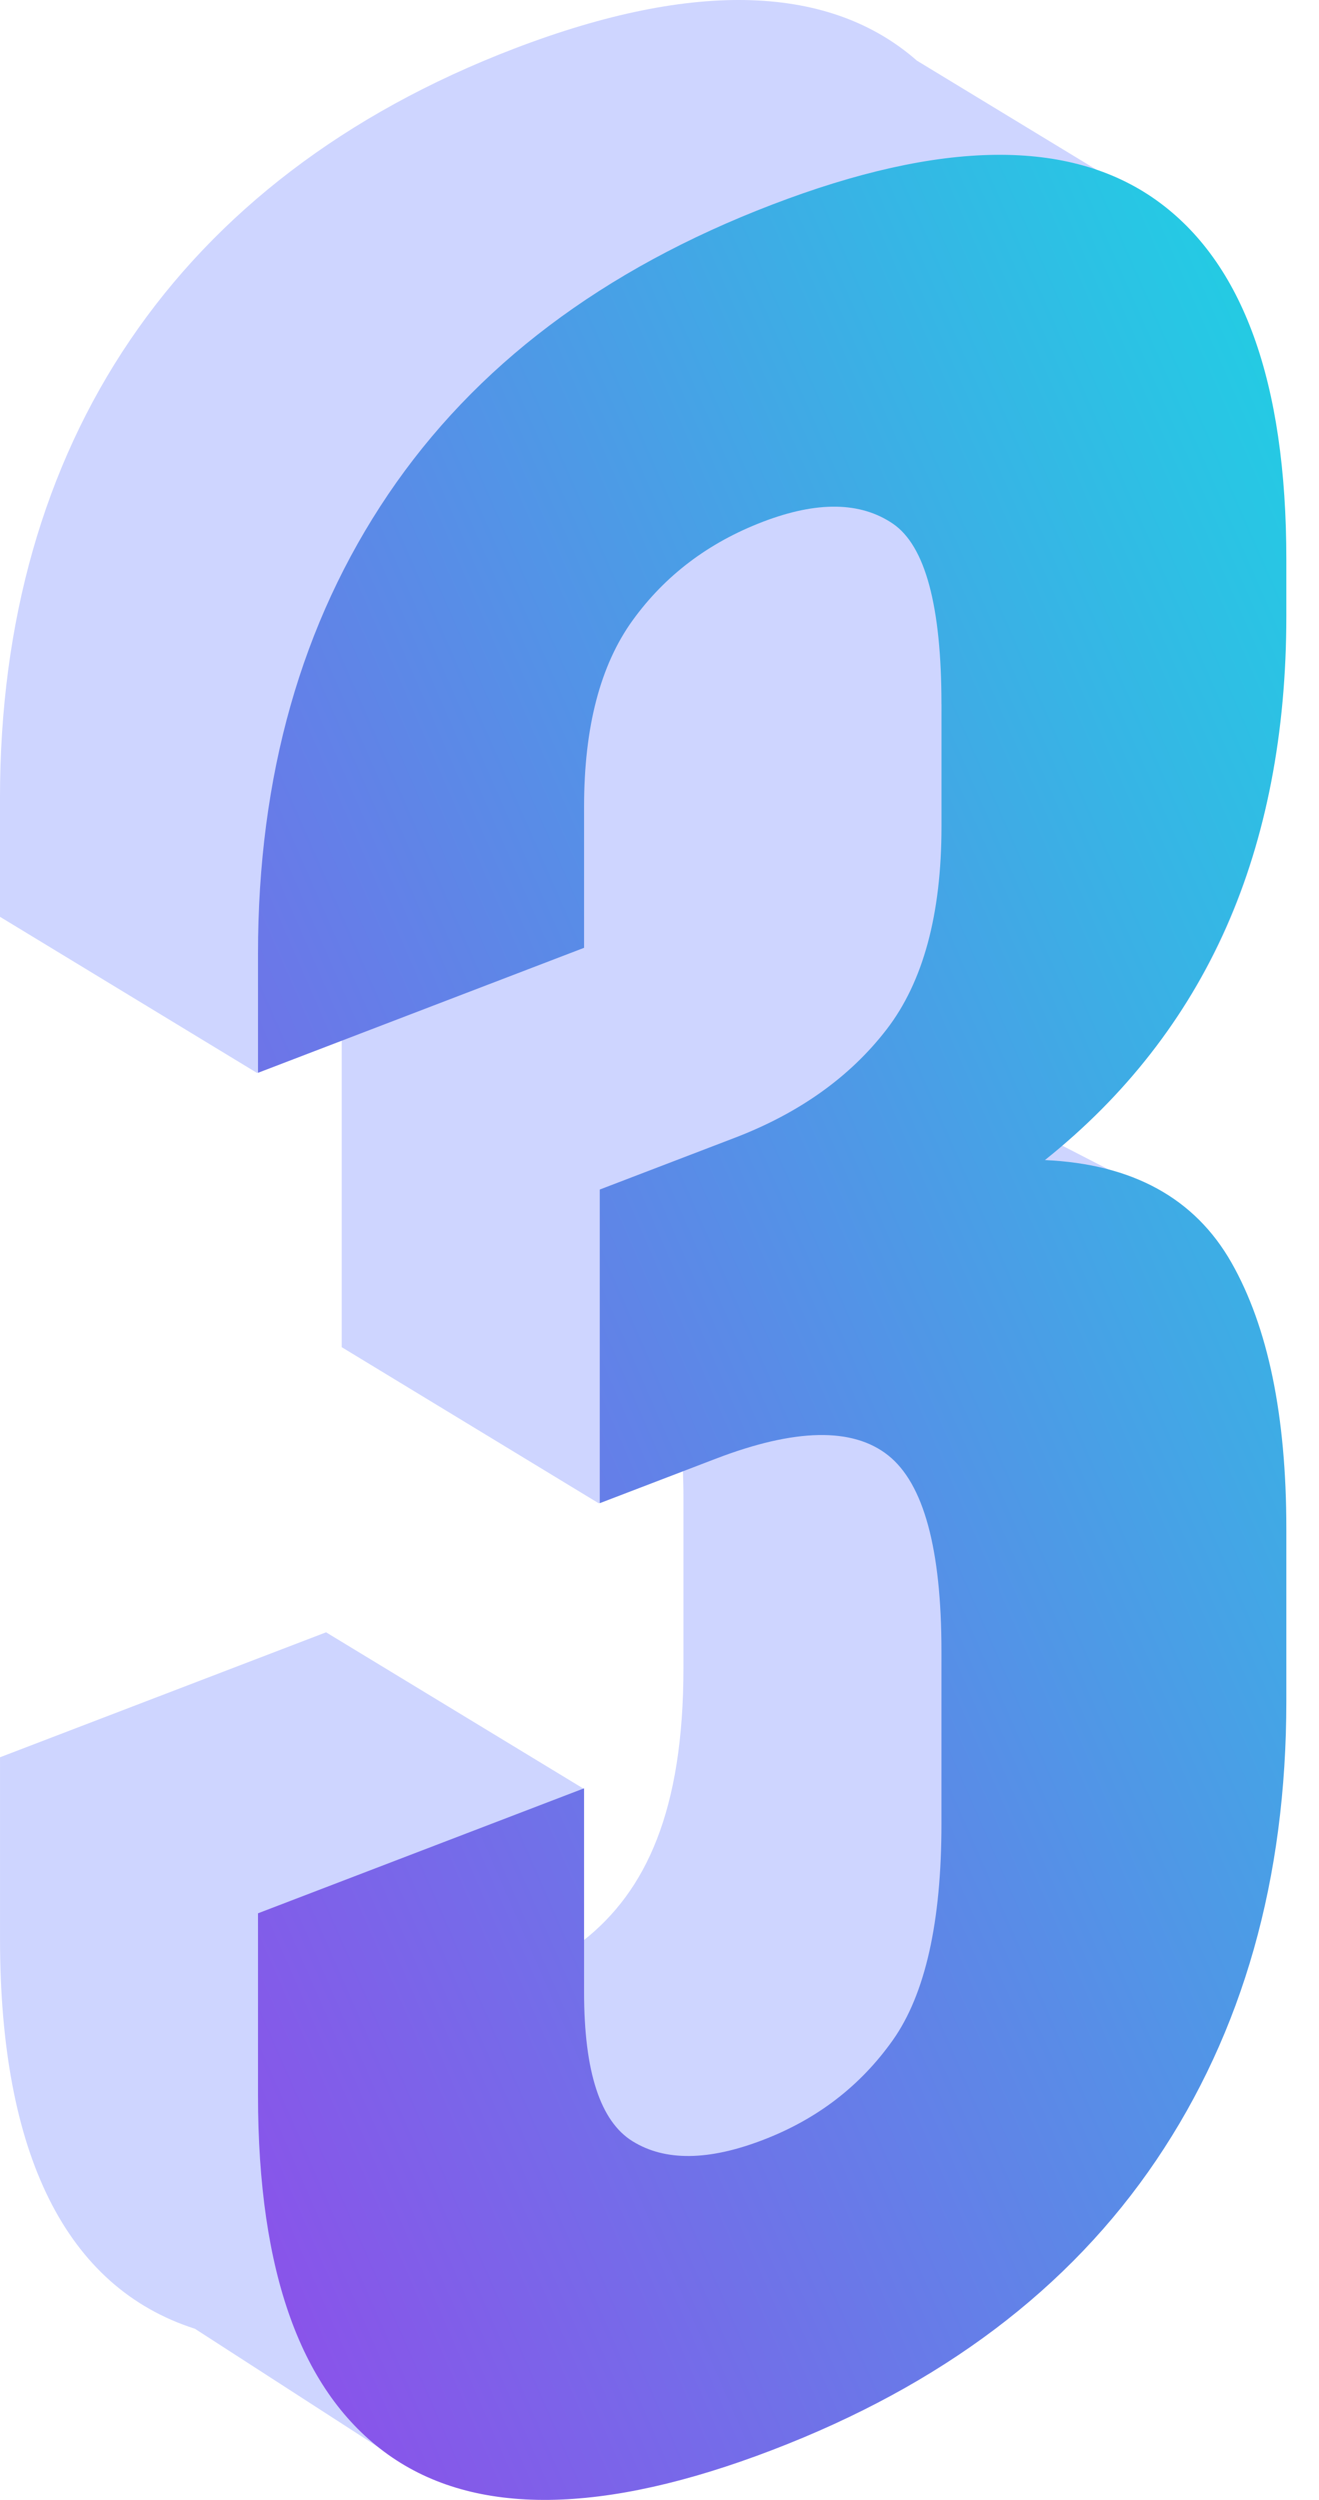 <svg width="38" height="72" viewBox="0 0 38 72" fill="none" xmlns="http://www.w3.org/2000/svg">
<path d="M37.032 17.744V16.119C37.032 11.441 35.948 8.109 33.821 6.243C33.243 5.737 32.588 5.338 31.857 5.051L26.415 1.746C23.942 -0.423 20.057 -0.609 14.813 1.401C5.058 5.138 0 12.856 0 22.973V26.405L7.405 30.902L9.845 29.967V38.8L17.25 43.297L19.675 42.368C19.682 42.597 19.69 42.822 19.69 43.066V48.033C19.69 52.142 18.617 54.468 16.799 55.896V51.508L9.394 47.012L0.001 50.611V55.848C0.001 62.046 1.903 65.883 5.617 67.071L11.119 70.623C11.297 70.75 11.48 70.869 11.669 70.978L11.77 71.043L11.779 71.036C14.243 72.396 17.733 72.285 22.219 70.566C31.974 66.828 37.032 59.11 37.032 48.995V44.027C37.032 39.574 36.07 36.319 33.82 34.655L33.821 34.652L33.797 34.639C33.326 34.294 32.794 34.024 32.206 33.821L30.584 32.986C35.012 29.216 37.032 24.271 37.032 17.744Z" fill="#CED5FF"/>
<path d="M27.123 20.281C27.123 17.452 26.656 15.719 25.724 15.083C24.789 14.448 23.541 14.429 21.975 15.029C20.409 15.629 19.16 16.575 18.227 17.865C17.293 19.157 16.827 20.945 16.827 23.233V27.298L7.433 30.898V27.465C7.433 22.348 8.683 17.94 11.181 14.242C13.68 10.544 17.369 7.761 22.246 5.893C27.122 4.024 30.811 3.982 33.311 5.764C35.809 7.547 37.059 10.997 37.059 16.115V17.74C37.059 24.486 34.741 29.708 30.104 33.411C32.633 33.526 34.424 34.511 35.478 36.365C36.532 38.22 37.059 40.774 37.059 44.026V48.993C37.059 54.112 35.809 58.519 33.311 62.216C30.811 65.915 27.123 68.696 22.246 70.564C17.368 72.433 13.679 72.478 11.181 70.695C8.682 68.913 7.433 65.462 7.433 60.343V55.105L16.827 51.505V57.376C16.827 59.665 17.293 61.097 18.227 61.672C19.16 62.249 20.409 62.235 21.975 61.635C23.541 61.036 24.789 60.076 25.724 58.755C26.656 57.435 27.123 55.358 27.123 52.527V47.56C27.123 44.609 26.611 42.729 25.588 41.916C24.564 41.104 22.908 41.136 20.62 42.013L17.279 43.293V34.26L21.163 32.772C23.028 32.058 24.489 31.016 25.543 29.648C26.596 28.282 27.124 26.334 27.124 23.804V20.281H27.123Z" fill="url(#paint0_linear_55_2383)"/>
<defs>
<linearGradient id="paint0_linear_55_2383" x1="37.059" y1="4.458" x2="-12.632" y2="26.255" gradientUnits="userSpaceOnUse">
<stop stop-color="#1ED2E3"/>
<stop offset="0.5" stop-color="#588DE7"/>
<stop offset="1" stop-color="#8F4DEA"/>
</linearGradient>
</defs>
</svg>
